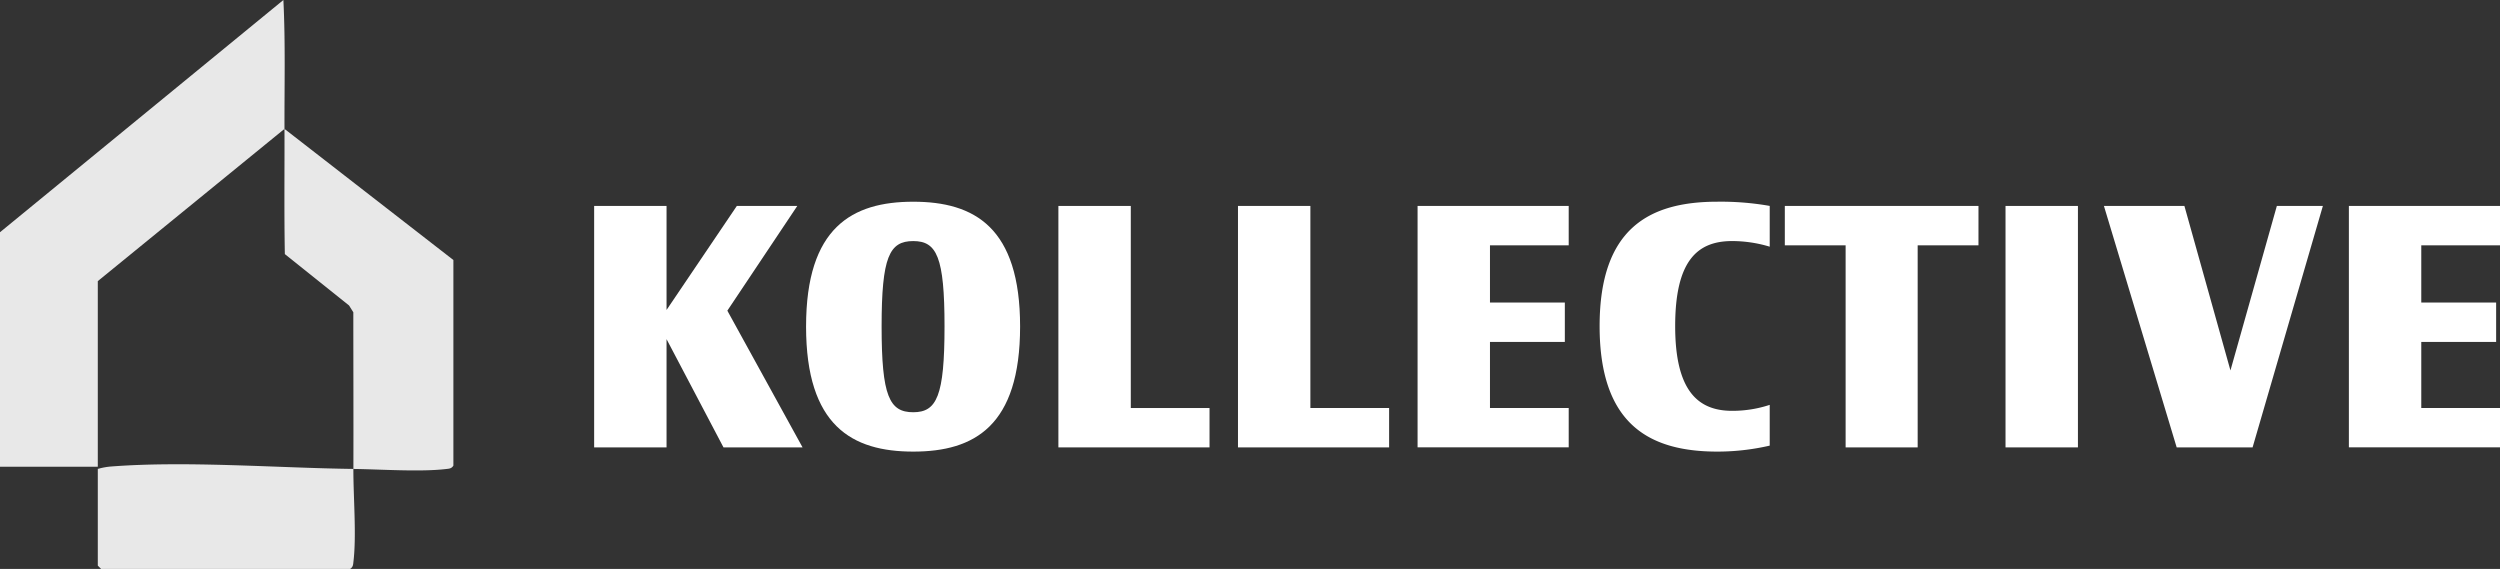 <svg id="Group_122" data-name="Group 122" xmlns="http://www.w3.org/2000/svg" xmlns:xlink="http://www.w3.org/1999/xlink" width="552.504" height="125.735" viewBox="0 0 552.504 125.735">
  <rect x="0" y="0" width="552.504" height="125.735" fill="#333333" stroke="none"/>
  <defs>
    <clipPath id="clip-path">
      <rect id="Rectangle_123" data-name="Rectangle 123" width="552.504" height="125.735" fill="none"/>
    </clipPath>
  </defs>
  <g id="Group_121" data-name="Group 121" clip-path="url(#clip-path)">
    <path id="Path_230" data-name="Path 230" d="M62.872,28.484,100.2,57.464V102.9c-.431.7-.979.677-1.694.761-5.651.663-14.43.052-20.409-.024-.019,6.146.706,14.6.024,20.409-.084.715-.061,1.262-.762,1.693H22.349L21.612,125V103.633a15.586,15.586,0,0,1,2.679-.515c16.8-1.323,36.838.3,53.809.515.035-11.532-.016-23.078-.013-34.614l-.947-1.51L62.951,56.156c-.169-9.221-.05-18.455-.079-27.672L21.612,62.129v41.013H0V51.324L62.629,0c.468,9.469.213,19,.244,28.485" transform="translate(0 0)" fill="#e8e8e8"/>
    <path id="Path_231" data-name="Path 231" d="M179.024,105.505,166.441,81.582v23.923h-16V52.145h16V75.136l15.535-22.991h13.359L179.878,75.291,196.5,105.505Z" transform="translate(-19.133 -6.632)" fill="#fff"/>
    <path id="Path_232" data-name="Path 232" d="M204.1,78.65c0-21.9,10.176-27.573,23.69-27.573S251.4,56.747,251.4,78.65c0,21.981-10.1,27.651-23.612,27.651s-23.69-5.67-23.69-27.651m30.6,0c0-15.379-1.709-18.875-6.914-18.875-5.281,0-6.99,3.5-6.99,18.875s1.709,18.952,6.99,18.952c5.2,0,6.914-3.572,6.914-18.952" transform="translate(-25.957 -6.496)" fill="#fff"/>
    <path id="Path_233" data-name="Path 233" d="M301.389,96.806v8.7h-33.4V52.145h16V96.806Z" transform="translate(-34.082 -6.632)" fill="#fff"/>
    <path id="Path_234" data-name="Path 234" d="M346.861,96.806v8.7h-33.4V52.145h16V96.806Z" transform="translate(-39.865 -6.632)" fill="#fff"/>
    <path id="Path_235" data-name="Path 235" d="M374.934,60.844V73.5h16.544v8.7H374.934v14.6h17.4v8.7h-33.4V52.145h33.4v8.7Z" transform="translate(-45.648 -6.632)" fill="#fff"/>
    <path id="Path_236" data-name="Path 236" d="M405.027,78.573c0-21.593,10.952-27.5,26.021-27.5a62.3,62.3,0,0,1,11.573.931v9.01a28.807,28.807,0,0,0-8.311-1.243c-7.69,0-12.583,4.35-12.583,18.8,0,14.214,4.971,18.719,12.583,18.719a26.275,26.275,0,0,0,8.311-1.32v9.009a51.563,51.563,0,0,1-11.573,1.321c-15.068,0-26.021-6.058-26.021-27.729" transform="translate(-51.51 -6.496)" fill="#fff"/>
    <path id="Path_237" data-name="Path 237" d="M494.719,60.844H481.282v44.661H465.359V60.844H451.922v-8.7h42.8Z" transform="translate(-57.474 -6.632)" fill="#fff"/>
    <rect id="Rectangle_122" data-name="Rectangle 122" width="16.001" height="53.361" transform="translate(443.224 45.513)" fill="#fff"/>
    <path id="Path_238" data-name="Path 238" d="M581.11,52.145l-15.535,53.361H548.8L532.721,52.145h17.786L560.683,88.5l10.252-36.35Z" transform="translate(-67.75 -6.632)" fill="#fff"/>
    <path id="Path_239" data-name="Path 239" d="M610.743,60.844V73.5h16.544v8.7H610.743v14.6h17.4v8.7h-33.4V52.145h33.4v8.7Z" transform="translate(-75.637 -6.632)" fill="#fff"/>
  </g>
</svg>
